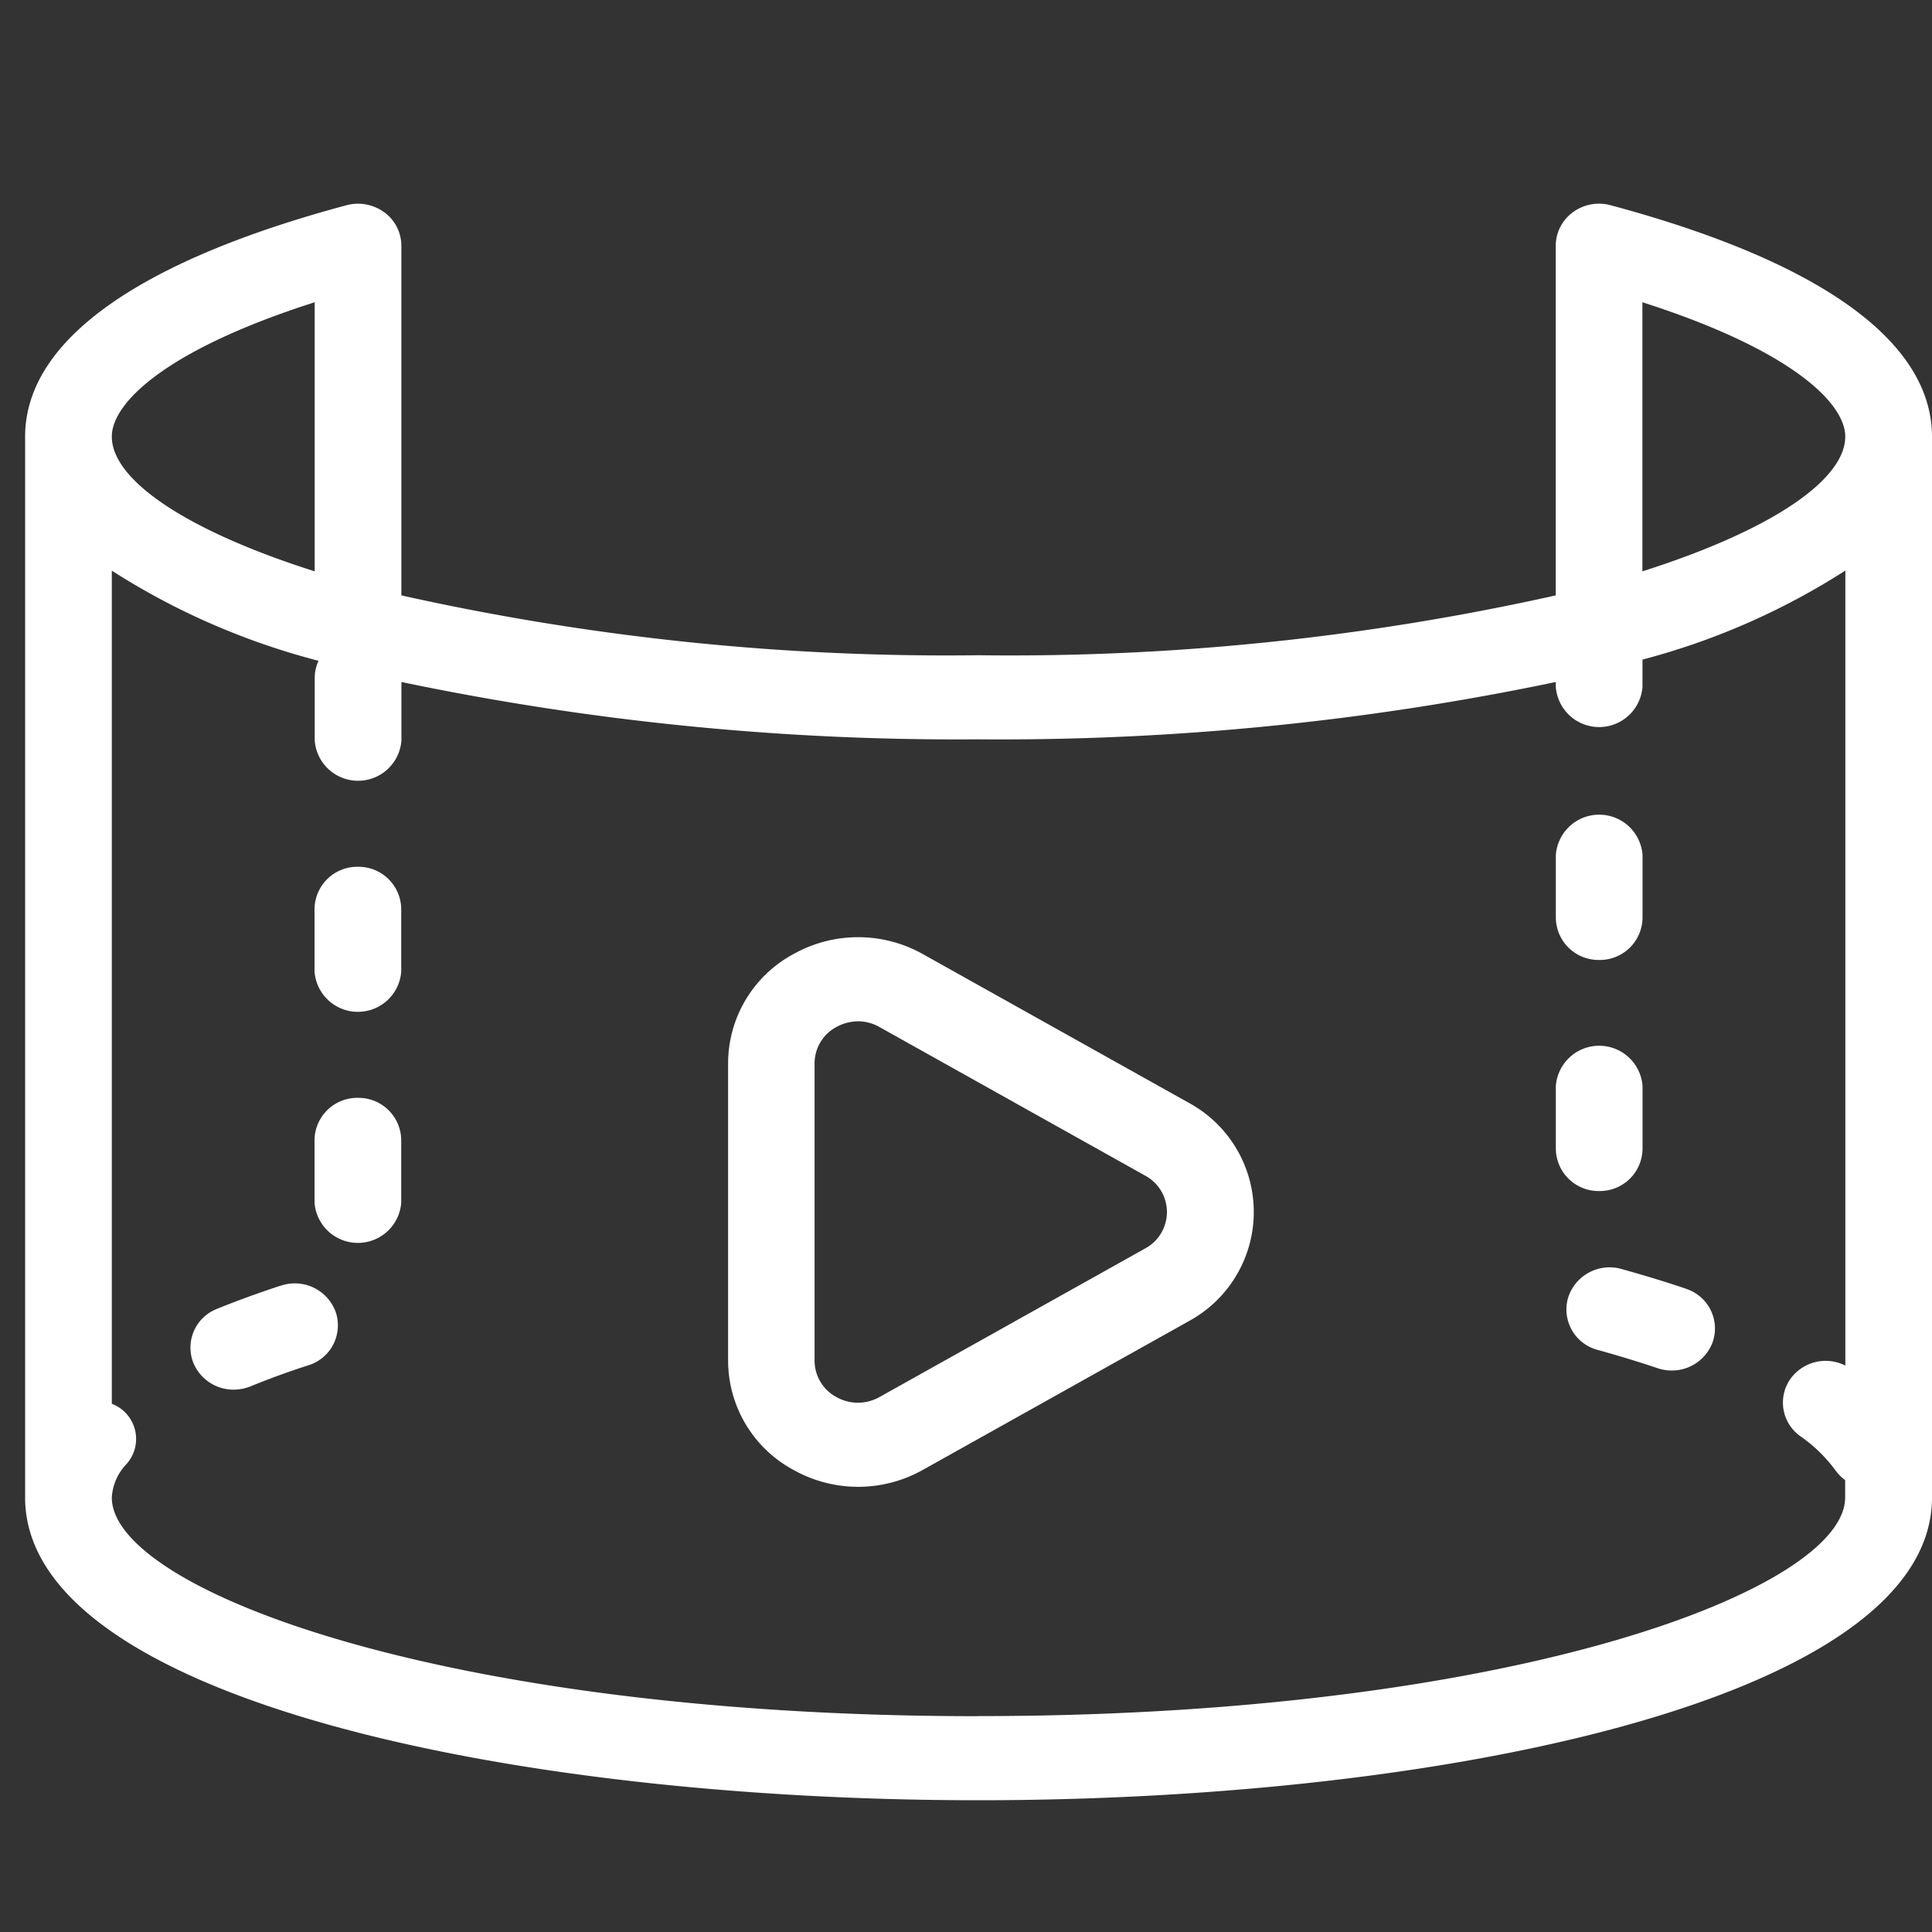<?xml version="1.0" encoding="UTF-8"?> <svg xmlns="http://www.w3.org/2000/svg" xmlns:xlink="http://www.w3.org/1999/xlink" width="40" height="40" viewBox="0 0 40 40"><rect x="0" y="0" width="40" height="40" fill="#333333" stroke="none"/><defs><clipPath id="clip-segurança-filmagem-360"><rect width="40" height="40"></rect></clipPath></defs><g id="segurança-filmagem-360" clip-path="url(#clip-segurança-filmagem-360)"><g id="noun-virtual-reality-5770846" transform="translate(-3.667 -10.158)"><path id="Caminho_8132" data-name="Caminho 8132" d="M75.869,44.607a.884.884,0,0,0,.9-.87V42.432a.9.9,0,0,0-1.795,0v1.305A.884.884,0,0,0,75.869,44.607Z" transform="translate(-39.095 -14.574)" fill="#fff"></path><path id="Caminho_8133" data-name="Caminho 8133" d="M77.9,62.287q-.631-.213-1.332-.407a.9.9,0,0,0-1.109.6.866.866,0,0,0,.616,1.075q.65.18,1.235.377a.922.922,0,0,0,.295.049.9.9,0,0,0,.848-.585.863.863,0,0,0-.552-1.107Z" transform="translate(-39.328 -25.448)" fill="#fff"></path><path id="Caminho_8134" data-name="Caminho 8134" d="M75.869,54.919a.884.884,0,0,0,.9-.87V52.744a.9.9,0,0,0-1.795,0v1.305A.884.884,0,0,0,75.869,54.919Z" transform="translate(-39.095 -20.102)" fill="#fff"></path><path id="Caminho_8135" data-name="Caminho 8135" d="M22.175,54.279a.884.884,0,0,0-.9.87v1.3a.9.9,0,0,0,1.795,0v-1.3A.884.884,0,0,0,22.175,54.279Z" transform="translate(-11.096 -21.391)" fill="#fff"></path><path id="Caminho_8136" data-name="Caminho 8136" d="M17.772,62.606q-.7.23-1.322.482a.861.861,0,0,0-.479,1.139.9.9,0,0,0,.827.533.928.928,0,0,0,.348-.068c.372-.152.772-.3,1.2-.437a.864.864,0,0,0,.564-1.1.9.9,0,0,0-1.137-.547Z" transform="translate(-8.292 -25.831)" fill="#fff"></path><path id="Caminho_8137" data-name="Caminho 8137" d="M22.175,43.967a.884.884,0,0,0-.9.87v1.3a.9.9,0,0,0,1.795,0v-1.3A.884.884,0,0,0,22.175,43.967Z" transform="translate(-11.096 -15.863)" fill="#fff"></path><path id="Caminho_8138" data-name="Caminho 8138" d="M48.708,50.54l-5.5-3.076a2.739,2.739,0,0,0-2.692,0,2.569,2.569,0,0,0-1.346,2.26v6.152a2.57,2.57,0,0,0,1.346,2.26,2.737,2.737,0,0,0,2.692,0l5.5-3.076a2.571,2.571,0,0,0,0-4.52Zm-.9,3.013-5.5,3.076a.906.906,0,0,1-.9,0,.853.853,0,0,1-.448-.753V49.725a.853.853,0,0,1,.448-.753.948.948,0,0,1,.454-.12.9.9,0,0,1,.444.12l5.5,3.076a.856.856,0,0,1,0,1.506Z" transform="translate(-20.428 -17.549)" fill="#fff"></path><path id="Caminho_8139" data-name="Caminho 8139" d="M41.576,14.407a.915.915,0,0,0-.782.146.86.86,0,0,0-.354.692v7.24a51.843,51.843,0,0,1-11.95,1.239,51.843,51.843,0,0,1-11.95-1.239v-7.24a.86.86,0,0,0-.354-.692.923.923,0,0,0-.782-.146C11.05,15.575,8.75,17.231,8.75,19.2V41.163c0,4.115,9.93,6.267,19.74,6.267s19.74-2.153,19.74-6.267V19.2C48.229,17.231,45.929,15.575,41.576,14.407Zm.658,2.009c3.076.983,4.2,2.085,4.2,2.781,0,.882-1.486,1.927-4.2,2.79V16.416Zm-27.489,0v5.571c-2.715-.863-4.2-1.908-4.2-2.79,0-.7,1.125-1.8,4.2-2.781ZM28.49,45.69c-11.118,0-17.945-2.636-17.945-4.527a1.091,1.091,0,0,1,.28-.668.778.778,0,0,0-.28-1.273V21.973a14.812,14.812,0,0,0,4.28,1.866.839.839,0,0,0-.079.351v1.3a.9.9,0,0,0,1.795,0V24.278a56.164,56.164,0,0,0,11.95,1.187,56.164,56.164,0,0,0,11.95-1.187v.1a.9.9,0,0,0,1.795,0v-.564a14.672,14.672,0,0,0,4.2-1.843v16.46a.9.9,0,0,0-1.109.238A.852.852,0,0,0,45.5,39.89a3.1,3.1,0,0,1,.732.711.87.87,0,0,0,.2.2v.36c0,1.89-6.827,4.527-17.945,4.527Z" transform="translate(-4.563)" fill="#fff"></path></g></g></svg> 